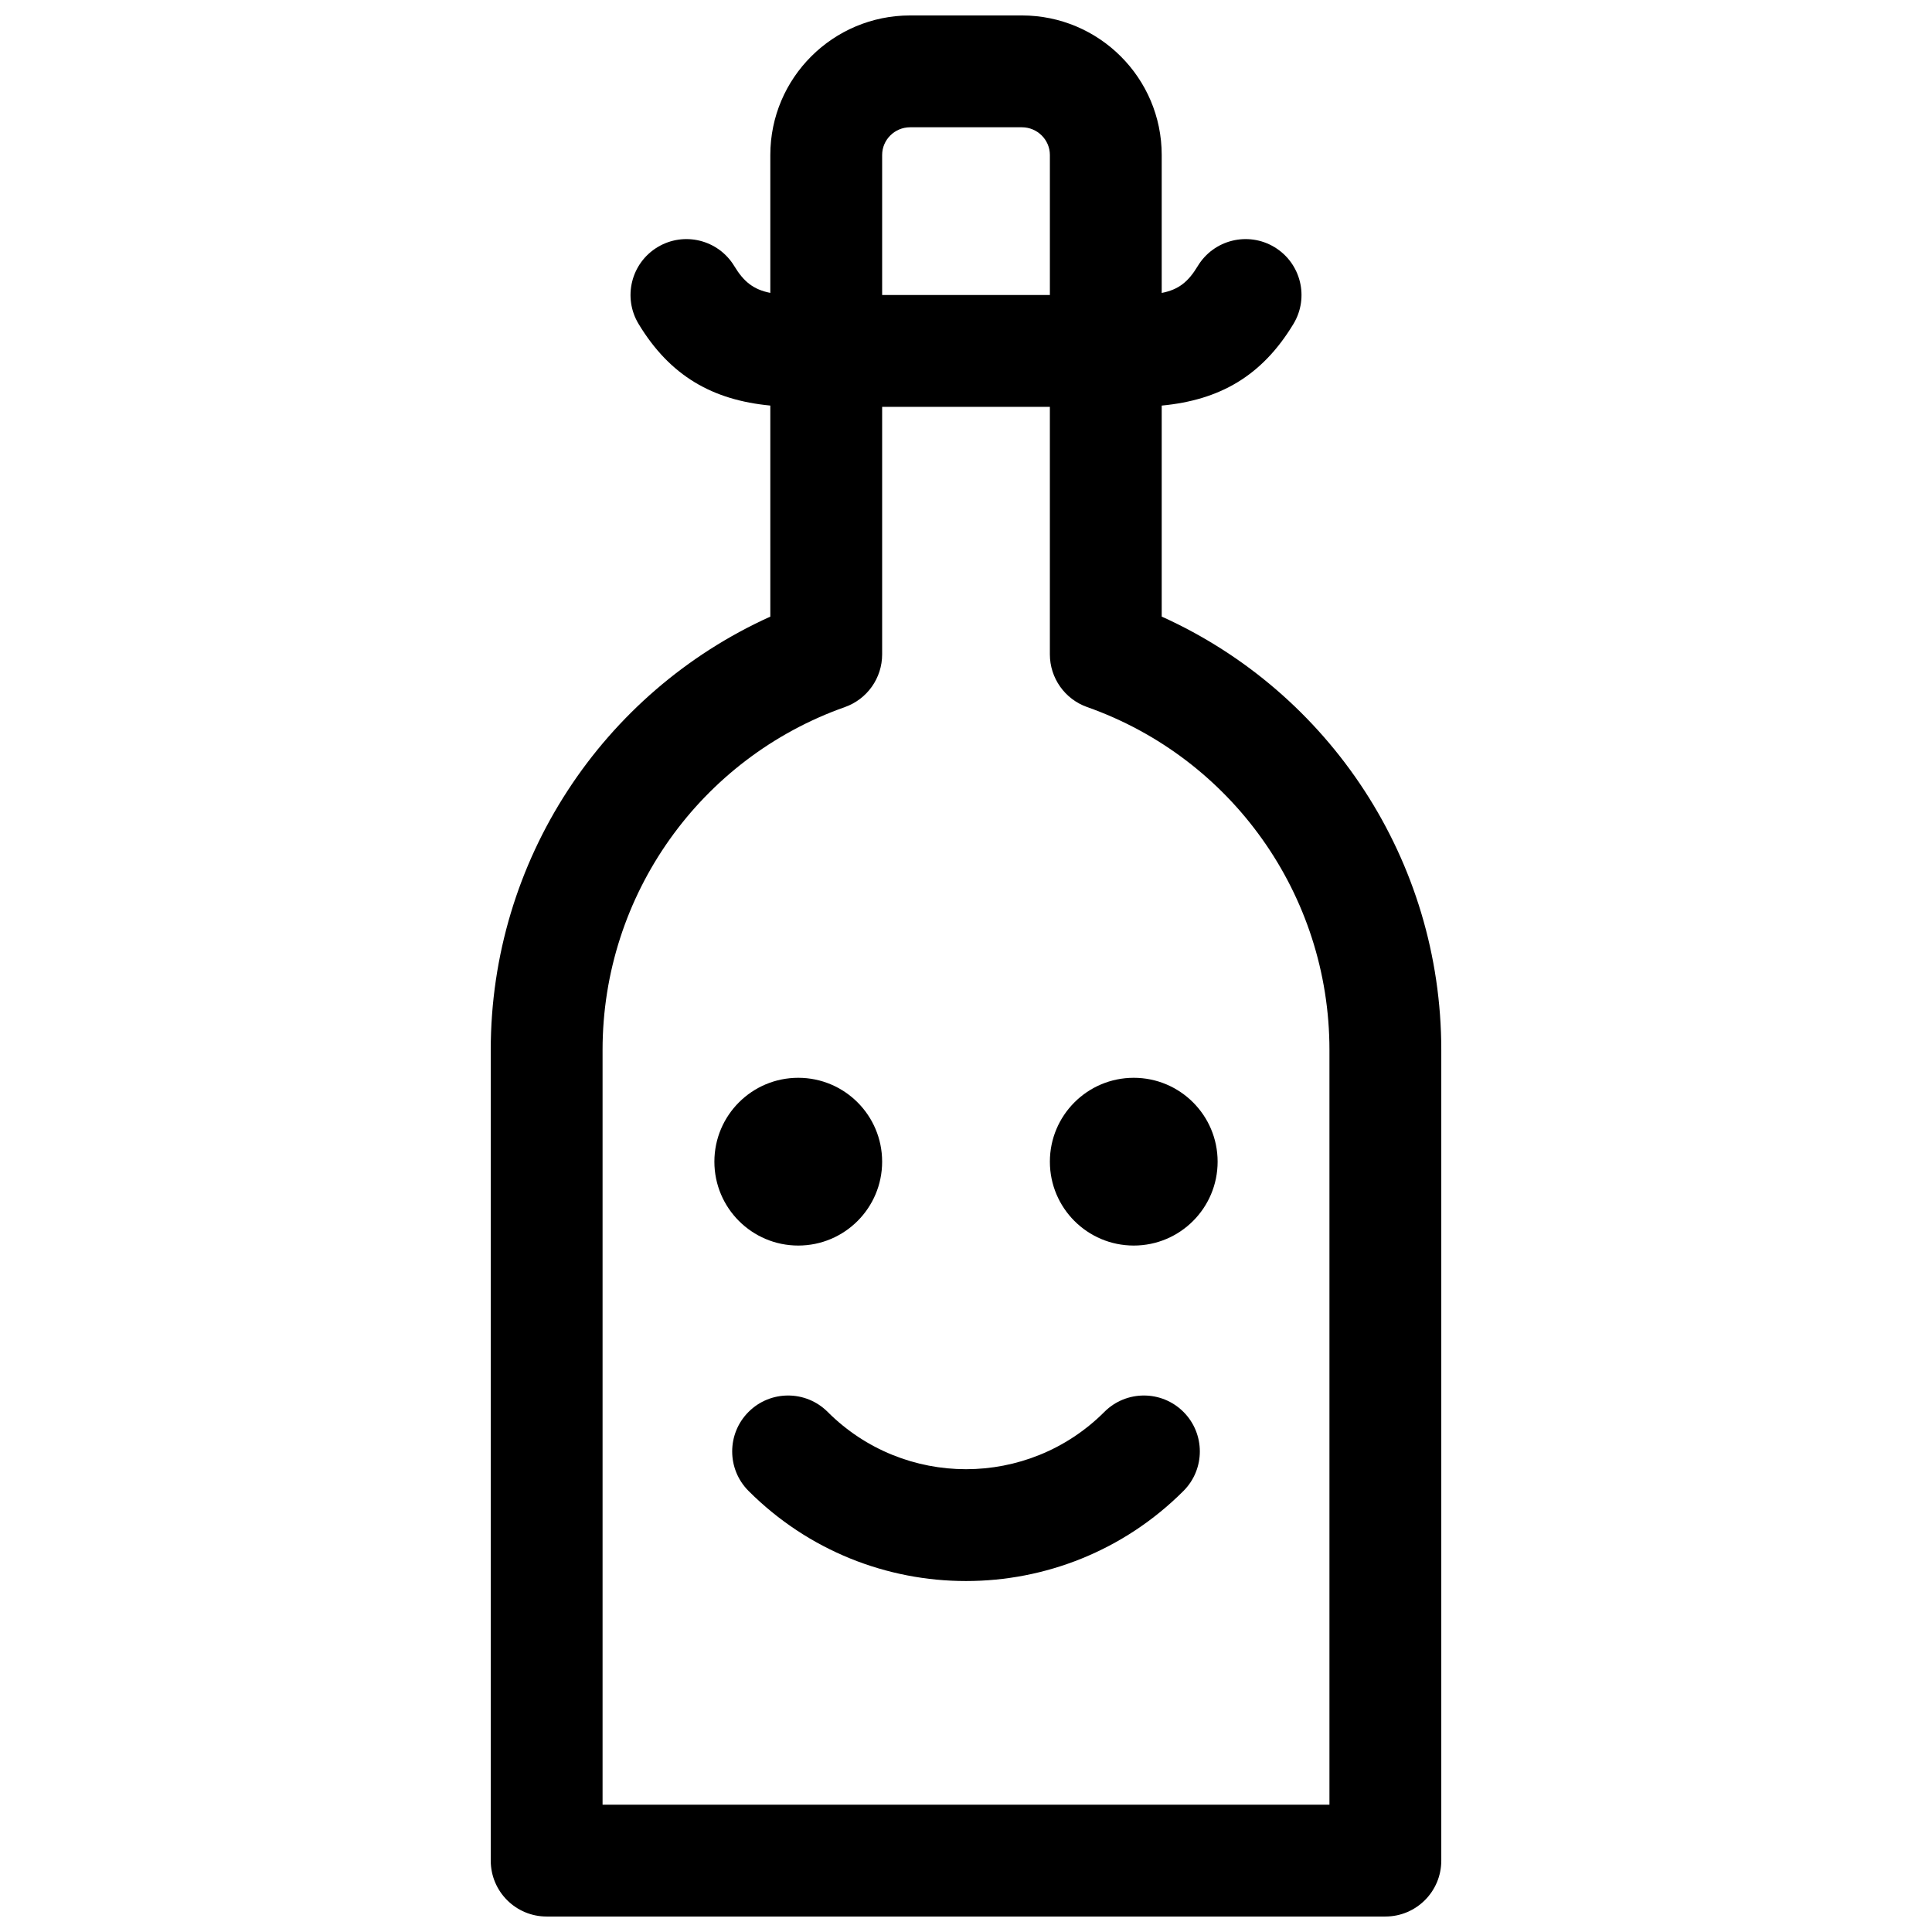 <?xml version="1.0" encoding="UTF-8"?>
<!-- Uploaded to: SVG Repo, www.svgrepo.com, Generator: SVG Repo Mixer Tools -->
<svg width="800px" height="800px" version="1.1" viewBox="144 144 512 512" xmlns="http://www.w3.org/2000/svg">
 <defs>
  <clipPath id="a">
   <path d="m274 148.09h252v503.81h-252z"/>
  </clipPath>
 </defs>
 <g clip-path="url(#a)">
  <path d="m348.14 251.48c-15.254-1.461-26.531-7.781-34.906-21.629-4.234-7.004-1.992-16.113 5.012-20.348 7-4.234 16.109-1.992 20.348 5.012 2.504 4.141 5.062 6.215 9.547 7.102v-36.547c0-20.422 16.625-36.977 37.047-36.977h29.629c20.441 0 37.047 16.574 37.047 36.977v36.562c4.5-0.879 7.027-2.941 9.543-7.106 4.227-7.008 13.336-9.258 20.344-5.031 7.004 4.231 9.258 13.336 5.027 20.344-8.383 13.887-19.613 20.191-34.914 21.645v55.918c44.492 20.082 74.09 64.617 74.09 114.85v214.83c0 8.184-6.633 14.816-14.816 14.816h-222.27c-8.184 0-14.816-6.633-14.816-14.816v-214.83c0-50.191 29.609-94.75 74.09-114.84zm29.637 0.34v65.594c0 6.281-3.961 11.879-9.883 13.973-38.168 13.488-64.207 49.699-64.207 90.867v200.01h192.63v-200.01c0-41.211-26.031-77.395-64.207-90.875-5.922-2.09-9.883-7.688-9.883-13.973v-65.586zm0-29.637h44.453v-37.113c0-4.023-3.324-7.34-7.414-7.34h-29.629c-4.082 0-7.41 3.312-7.41 7.34zm58.898 295.98c5.785-5.785 15.168-5.785 20.953 0 5.789 5.789 5.789 15.172 0 20.957-31.824 31.828-83.426 31.828-115.25 0-5.789-5.785-5.789-15.168 0-20.957 5.785-5.785 15.168-5.785 20.953 0 20.254 20.254 53.094 20.254 73.348 0zm-81.129-44.078c-12.273 0-22.227-9.953-22.227-22.23 0-12.273 9.953-22.227 22.227-22.227 12.277 0 22.23 9.953 22.23 22.227 0 12.277-9.953 22.23-22.23 22.23zm88.91 0c-12.277 0-22.227-9.953-22.227-22.23 0-12.273 9.949-22.227 22.227-22.227 12.273 0 22.227 9.953 22.227 22.227 0 12.277-9.953 22.23-22.227 22.23z"/>
 </g>
</svg>